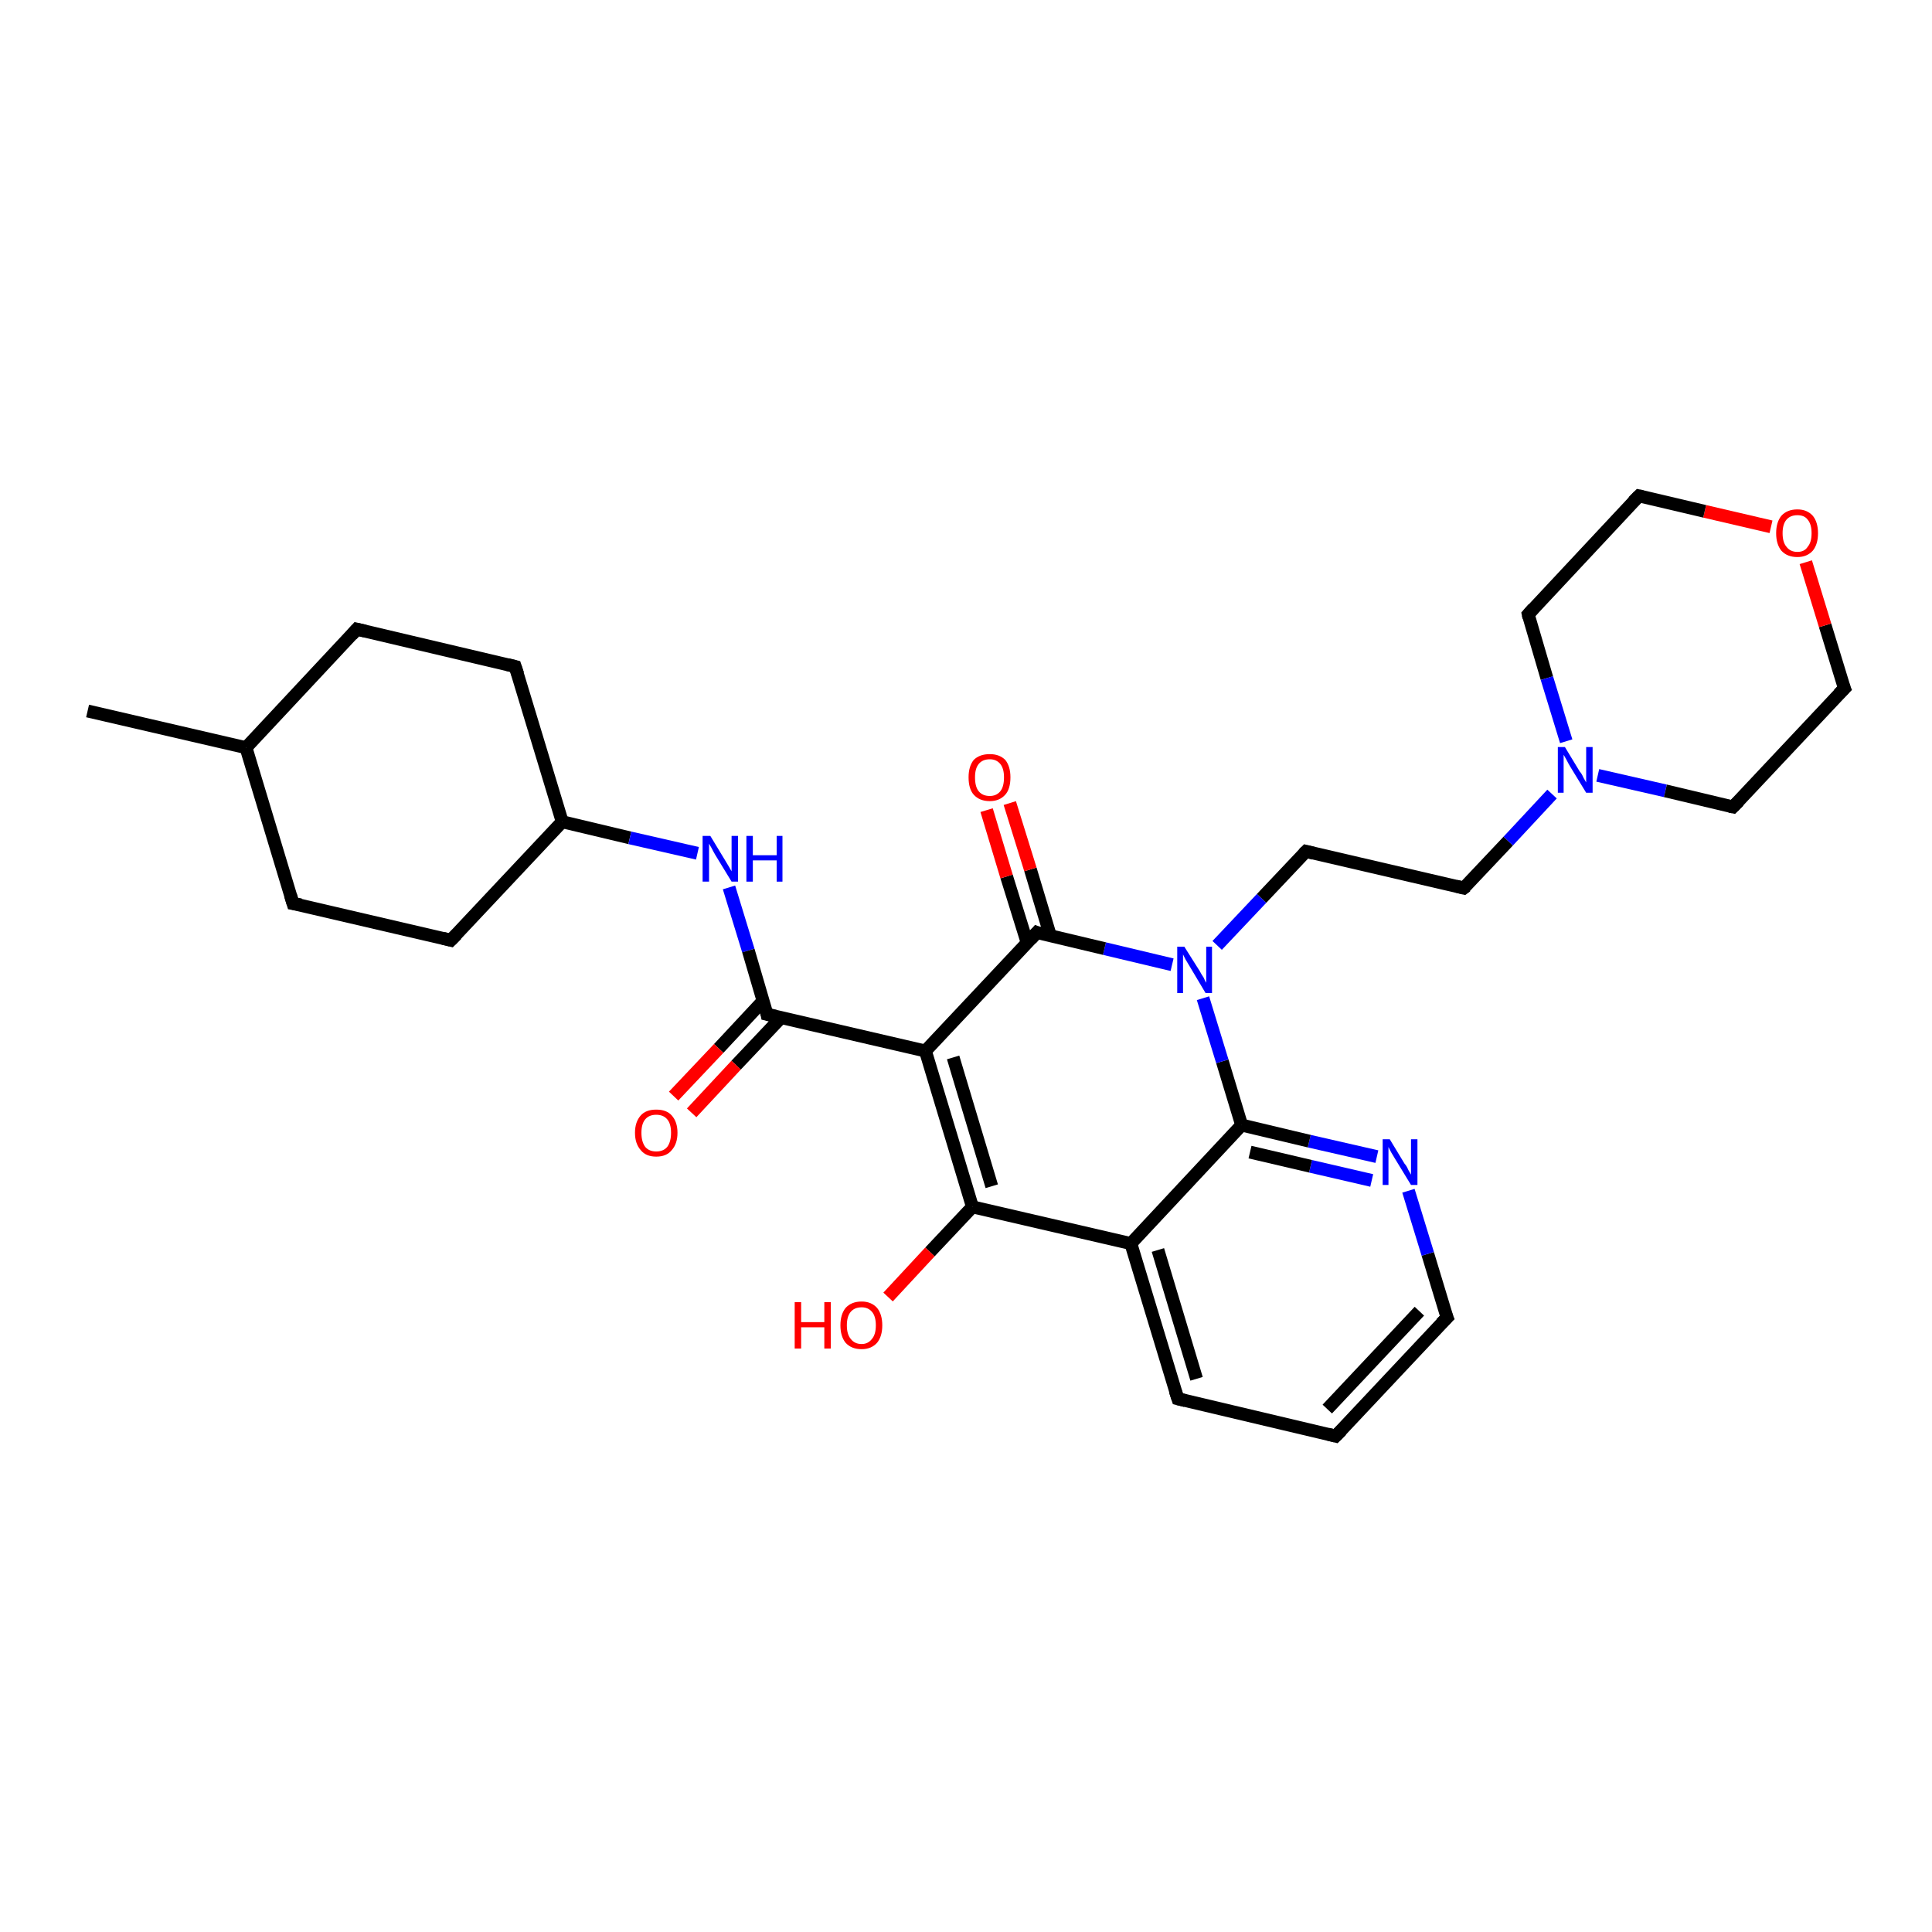 <?xml version='1.0' encoding='iso-8859-1'?>
<svg version='1.1' baseProfile='full'
              xmlns='http://www.w3.org/2000/svg'
                      xmlns:rdkit='http://www.rdkit.org/xml'
                      xmlns:xlink='http://www.w3.org/1999/xlink'
                  xml:space='preserve'
width='300px' height='300px' viewBox='0 0 300 300'>
<!-- END OF HEADER -->
<rect style='opacity:1.0;fill:#FFFFFF;stroke:none' width='300.0' height='300.0' x='0.0' y='0.0'> </rect>
<path class='bond-0 atom-0 atom-1' d='M 13.6,110.4 L 38.2,116.1' style='fill:none;fill-rule:evenodd;stroke:#000000;stroke-width:2.0px;stroke-linecap:butt;stroke-linejoin:miter;stroke-opacity:1' />
<path class='bond-1 atom-1 atom-2' d='M 38.2,116.1 L 55.4,97.7' style='fill:none;fill-rule:evenodd;stroke:#000000;stroke-width:2.0px;stroke-linecap:butt;stroke-linejoin:miter;stroke-opacity:1' />
<path class='bond-2 atom-2 atom-3' d='M 55.4,97.7 L 80.0,103.5' style='fill:none;fill-rule:evenodd;stroke:#000000;stroke-width:2.0px;stroke-linecap:butt;stroke-linejoin:miter;stroke-opacity:1' />
<path class='bond-3 atom-3 atom-4' d='M 80.0,103.5 L 87.3,127.6' style='fill:none;fill-rule:evenodd;stroke:#000000;stroke-width:2.0px;stroke-linecap:butt;stroke-linejoin:miter;stroke-opacity:1' />
<path class='bond-4 atom-4 atom-5' d='M 87.3,127.6 L 70.0,146.0' style='fill:none;fill-rule:evenodd;stroke:#000000;stroke-width:2.0px;stroke-linecap:butt;stroke-linejoin:miter;stroke-opacity:1' />
<path class='bond-5 atom-5 atom-6' d='M 70.0,146.0 L 45.5,140.3' style='fill:none;fill-rule:evenodd;stroke:#000000;stroke-width:2.0px;stroke-linecap:butt;stroke-linejoin:miter;stroke-opacity:1' />
<path class='bond-6 atom-4 atom-7' d='M 87.3,127.6 L 97.8,130.1' style='fill:none;fill-rule:evenodd;stroke:#000000;stroke-width:2.0px;stroke-linecap:butt;stroke-linejoin:miter;stroke-opacity:1' />
<path class='bond-6 atom-4 atom-7' d='M 97.8,130.1 L 108.3,132.5' style='fill:none;fill-rule:evenodd;stroke:#0000FF;stroke-width:2.0px;stroke-linecap:butt;stroke-linejoin:miter;stroke-opacity:1' />
<path class='bond-7 atom-7 atom-8' d='M 113.2,137.8 L 116.2,147.6' style='fill:none;fill-rule:evenodd;stroke:#0000FF;stroke-width:2.0px;stroke-linecap:butt;stroke-linejoin:miter;stroke-opacity:1' />
<path class='bond-7 atom-7 atom-8' d='M 116.2,147.6 L 119.1,157.5' style='fill:none;fill-rule:evenodd;stroke:#000000;stroke-width:2.0px;stroke-linecap:butt;stroke-linejoin:miter;stroke-opacity:1' />
<path class='bond-8 atom-8 atom-9' d='M 118.5,155.4 L 111.6,162.8' style='fill:none;fill-rule:evenodd;stroke:#000000;stroke-width:2.0px;stroke-linecap:butt;stroke-linejoin:miter;stroke-opacity:1' />
<path class='bond-8 atom-8 atom-9' d='M 111.6,162.8 L 104.6,170.2' style='fill:none;fill-rule:evenodd;stroke:#FF0000;stroke-width:2.0px;stroke-linecap:butt;stroke-linejoin:miter;stroke-opacity:1' />
<path class='bond-8 atom-8 atom-9' d='M 121.3,158.0 L 114.3,165.4' style='fill:none;fill-rule:evenodd;stroke:#000000;stroke-width:2.0px;stroke-linecap:butt;stroke-linejoin:miter;stroke-opacity:1' />
<path class='bond-8 atom-8 atom-9' d='M 114.3,165.4 L 107.4,172.8' style='fill:none;fill-rule:evenodd;stroke:#FF0000;stroke-width:2.0px;stroke-linecap:butt;stroke-linejoin:miter;stroke-opacity:1' />
<path class='bond-9 atom-8 atom-10' d='M 119.1,157.5 L 143.7,163.2' style='fill:none;fill-rule:evenodd;stroke:#000000;stroke-width:2.0px;stroke-linecap:butt;stroke-linejoin:miter;stroke-opacity:1' />
<path class='bond-10 atom-10 atom-11' d='M 143.7,163.2 L 151.0,187.4' style='fill:none;fill-rule:evenodd;stroke:#000000;stroke-width:2.0px;stroke-linecap:butt;stroke-linejoin:miter;stroke-opacity:1' />
<path class='bond-10 atom-10 atom-11' d='M 148.0,164.2 L 154.0,184.2' style='fill:none;fill-rule:evenodd;stroke:#000000;stroke-width:2.0px;stroke-linecap:butt;stroke-linejoin:miter;stroke-opacity:1' />
<path class='bond-11 atom-11 atom-12' d='M 151.0,187.4 L 144.4,194.4' style='fill:none;fill-rule:evenodd;stroke:#000000;stroke-width:2.0px;stroke-linecap:butt;stroke-linejoin:miter;stroke-opacity:1' />
<path class='bond-11 atom-11 atom-12' d='M 144.4,194.4 L 137.9,201.4' style='fill:none;fill-rule:evenodd;stroke:#FF0000;stroke-width:2.0px;stroke-linecap:butt;stroke-linejoin:miter;stroke-opacity:1' />
<path class='bond-12 atom-11 atom-13' d='M 151.0,187.4 L 175.6,193.1' style='fill:none;fill-rule:evenodd;stroke:#000000;stroke-width:2.0px;stroke-linecap:butt;stroke-linejoin:miter;stroke-opacity:1' />
<path class='bond-13 atom-13 atom-14' d='M 175.6,193.1 L 182.9,217.2' style='fill:none;fill-rule:evenodd;stroke:#000000;stroke-width:2.0px;stroke-linecap:butt;stroke-linejoin:miter;stroke-opacity:1' />
<path class='bond-13 atom-13 atom-14' d='M 179.8,194.1 L 185.8,214.1' style='fill:none;fill-rule:evenodd;stroke:#000000;stroke-width:2.0px;stroke-linecap:butt;stroke-linejoin:miter;stroke-opacity:1' />
<path class='bond-14 atom-14 atom-15' d='M 182.9,217.2 L 207.4,223.0' style='fill:none;fill-rule:evenodd;stroke:#000000;stroke-width:2.0px;stroke-linecap:butt;stroke-linejoin:miter;stroke-opacity:1' />
<path class='bond-15 atom-15 atom-16' d='M 207.4,223.0 L 224.7,204.6' style='fill:none;fill-rule:evenodd;stroke:#000000;stroke-width:2.0px;stroke-linecap:butt;stroke-linejoin:miter;stroke-opacity:1' />
<path class='bond-15 atom-15 atom-16' d='M 206.1,218.8 L 220.4,203.6' style='fill:none;fill-rule:evenodd;stroke:#000000;stroke-width:2.0px;stroke-linecap:butt;stroke-linejoin:miter;stroke-opacity:1' />
<path class='bond-16 atom-16 atom-17' d='M 224.7,204.6 L 221.7,194.7' style='fill:none;fill-rule:evenodd;stroke:#000000;stroke-width:2.0px;stroke-linecap:butt;stroke-linejoin:miter;stroke-opacity:1' />
<path class='bond-16 atom-16 atom-17' d='M 221.7,194.7 L 218.7,184.9' style='fill:none;fill-rule:evenodd;stroke:#0000FF;stroke-width:2.0px;stroke-linecap:butt;stroke-linejoin:miter;stroke-opacity:1' />
<path class='bond-17 atom-17 atom-18' d='M 213.8,179.6 L 203.3,177.2' style='fill:none;fill-rule:evenodd;stroke:#0000FF;stroke-width:2.0px;stroke-linecap:butt;stroke-linejoin:miter;stroke-opacity:1' />
<path class='bond-17 atom-17 atom-18' d='M 203.3,177.2 L 192.8,174.7' style='fill:none;fill-rule:evenodd;stroke:#000000;stroke-width:2.0px;stroke-linecap:butt;stroke-linejoin:miter;stroke-opacity:1' />
<path class='bond-17 atom-17 atom-18' d='M 213.0,183.3 L 203.5,181.1' style='fill:none;fill-rule:evenodd;stroke:#0000FF;stroke-width:2.0px;stroke-linecap:butt;stroke-linejoin:miter;stroke-opacity:1' />
<path class='bond-17 atom-17 atom-18' d='M 203.5,181.1 L 194.1,178.9' style='fill:none;fill-rule:evenodd;stroke:#000000;stroke-width:2.0px;stroke-linecap:butt;stroke-linejoin:miter;stroke-opacity:1' />
<path class='bond-18 atom-18 atom-19' d='M 192.8,174.7 L 189.8,164.8' style='fill:none;fill-rule:evenodd;stroke:#000000;stroke-width:2.0px;stroke-linecap:butt;stroke-linejoin:miter;stroke-opacity:1' />
<path class='bond-18 atom-18 atom-19' d='M 189.8,164.8 L 186.8,155.0' style='fill:none;fill-rule:evenodd;stroke:#0000FF;stroke-width:2.0px;stroke-linecap:butt;stroke-linejoin:miter;stroke-opacity:1' />
<path class='bond-19 atom-19 atom-20' d='M 189.0,146.8 L 195.9,139.5' style='fill:none;fill-rule:evenodd;stroke:#0000FF;stroke-width:2.0px;stroke-linecap:butt;stroke-linejoin:miter;stroke-opacity:1' />
<path class='bond-19 atom-19 atom-20' d='M 195.9,139.5 L 202.8,132.2' style='fill:none;fill-rule:evenodd;stroke:#000000;stroke-width:2.0px;stroke-linecap:butt;stroke-linejoin:miter;stroke-opacity:1' />
<path class='bond-20 atom-20 atom-21' d='M 202.8,132.2 L 227.3,137.9' style='fill:none;fill-rule:evenodd;stroke:#000000;stroke-width:2.0px;stroke-linecap:butt;stroke-linejoin:miter;stroke-opacity:1' />
<path class='bond-21 atom-21 atom-22' d='M 227.3,137.9 L 234.2,130.6' style='fill:none;fill-rule:evenodd;stroke:#000000;stroke-width:2.0px;stroke-linecap:butt;stroke-linejoin:miter;stroke-opacity:1' />
<path class='bond-21 atom-21 atom-22' d='M 234.2,130.6 L 241.0,123.3' style='fill:none;fill-rule:evenodd;stroke:#0000FF;stroke-width:2.0px;stroke-linecap:butt;stroke-linejoin:miter;stroke-opacity:1' />
<path class='bond-22 atom-22 atom-23' d='M 248.1,120.4 L 258.6,122.8' style='fill:none;fill-rule:evenodd;stroke:#0000FF;stroke-width:2.0px;stroke-linecap:butt;stroke-linejoin:miter;stroke-opacity:1' />
<path class='bond-22 atom-22 atom-23' d='M 258.6,122.8 L 269.1,125.3' style='fill:none;fill-rule:evenodd;stroke:#000000;stroke-width:2.0px;stroke-linecap:butt;stroke-linejoin:miter;stroke-opacity:1' />
<path class='bond-23 atom-23 atom-24' d='M 269.1,125.3 L 286.4,106.9' style='fill:none;fill-rule:evenodd;stroke:#000000;stroke-width:2.0px;stroke-linecap:butt;stroke-linejoin:miter;stroke-opacity:1' />
<path class='bond-24 atom-24 atom-25' d='M 286.4,106.9 L 283.4,97.1' style='fill:none;fill-rule:evenodd;stroke:#000000;stroke-width:2.0px;stroke-linecap:butt;stroke-linejoin:miter;stroke-opacity:1' />
<path class='bond-24 atom-24 atom-25' d='M 283.4,97.1 L 280.4,87.3' style='fill:none;fill-rule:evenodd;stroke:#FF0000;stroke-width:2.0px;stroke-linecap:butt;stroke-linejoin:miter;stroke-opacity:1' />
<path class='bond-25 atom-25 atom-26' d='M 275.0,81.8 L 264.7,79.4' style='fill:none;fill-rule:evenodd;stroke:#FF0000;stroke-width:2.0px;stroke-linecap:butt;stroke-linejoin:miter;stroke-opacity:1' />
<path class='bond-25 atom-25 atom-26' d='M 264.7,79.4 L 254.5,77.0' style='fill:none;fill-rule:evenodd;stroke:#000000;stroke-width:2.0px;stroke-linecap:butt;stroke-linejoin:miter;stroke-opacity:1' />
<path class='bond-26 atom-26 atom-27' d='M 254.5,77.0 L 237.3,95.4' style='fill:none;fill-rule:evenodd;stroke:#000000;stroke-width:2.0px;stroke-linecap:butt;stroke-linejoin:miter;stroke-opacity:1' />
<path class='bond-27 atom-19 atom-28' d='M 182.0,149.8 L 171.5,147.3' style='fill:none;fill-rule:evenodd;stroke:#0000FF;stroke-width:2.0px;stroke-linecap:butt;stroke-linejoin:miter;stroke-opacity:1' />
<path class='bond-27 atom-19 atom-28' d='M 171.5,147.3 L 161.0,144.8' style='fill:none;fill-rule:evenodd;stroke:#000000;stroke-width:2.0px;stroke-linecap:butt;stroke-linejoin:miter;stroke-opacity:1' />
<path class='bond-28 atom-28 atom-29' d='M 163.1,145.3 L 160.0,135.0' style='fill:none;fill-rule:evenodd;stroke:#000000;stroke-width:2.0px;stroke-linecap:butt;stroke-linejoin:miter;stroke-opacity:1' />
<path class='bond-28 atom-28 atom-29' d='M 160.0,135.0 L 156.8,124.7' style='fill:none;fill-rule:evenodd;stroke:#FF0000;stroke-width:2.0px;stroke-linecap:butt;stroke-linejoin:miter;stroke-opacity:1' />
<path class='bond-28 atom-28 atom-29' d='M 159.5,146.4 L 156.3,136.1' style='fill:none;fill-rule:evenodd;stroke:#000000;stroke-width:2.0px;stroke-linecap:butt;stroke-linejoin:miter;stroke-opacity:1' />
<path class='bond-28 atom-28 atom-29' d='M 156.3,136.1 L 153.2,125.8' style='fill:none;fill-rule:evenodd;stroke:#FF0000;stroke-width:2.0px;stroke-linecap:butt;stroke-linejoin:miter;stroke-opacity:1' />
<path class='bond-29 atom-6 atom-1' d='M 45.5,140.3 L 38.2,116.1' style='fill:none;fill-rule:evenodd;stroke:#000000;stroke-width:2.0px;stroke-linecap:butt;stroke-linejoin:miter;stroke-opacity:1' />
<path class='bond-30 atom-28 atom-10' d='M 161.0,144.8 L 143.7,163.2' style='fill:none;fill-rule:evenodd;stroke:#000000;stroke-width:2.0px;stroke-linecap:butt;stroke-linejoin:miter;stroke-opacity:1' />
<path class='bond-31 atom-18 atom-13' d='M 192.8,174.7 L 175.6,193.1' style='fill:none;fill-rule:evenodd;stroke:#000000;stroke-width:2.0px;stroke-linecap:butt;stroke-linejoin:miter;stroke-opacity:1' />
<path class='bond-32 atom-27 atom-22' d='M 237.3,95.4 L 240.2,105.3' style='fill:none;fill-rule:evenodd;stroke:#000000;stroke-width:2.0px;stroke-linecap:butt;stroke-linejoin:miter;stroke-opacity:1' />
<path class='bond-32 atom-27 atom-22' d='M 240.2,105.3 L 243.2,115.1' style='fill:none;fill-rule:evenodd;stroke:#0000FF;stroke-width:2.0px;stroke-linecap:butt;stroke-linejoin:miter;stroke-opacity:1' />
<path d='M 54.6,98.6 L 55.4,97.7 L 56.7,98.0' style='fill:none;stroke:#000000;stroke-width:2.0px;stroke-linecap:butt;stroke-linejoin:miter;stroke-opacity:1;' />
<path d='M 78.8,103.2 L 80.0,103.5 L 80.4,104.7' style='fill:none;stroke:#000000;stroke-width:2.0px;stroke-linecap:butt;stroke-linejoin:miter;stroke-opacity:1;' />
<path d='M 70.9,145.1 L 70.0,146.0 L 68.8,145.7' style='fill:none;stroke:#000000;stroke-width:2.0px;stroke-linecap:butt;stroke-linejoin:miter;stroke-opacity:1;' />
<path d='M 46.7,140.5 L 45.5,140.3 L 45.1,139.0' style='fill:none;stroke:#000000;stroke-width:2.0px;stroke-linecap:butt;stroke-linejoin:miter;stroke-opacity:1;' />
<path d='M 119.0,157.0 L 119.1,157.5 L 120.4,157.8' style='fill:none;stroke:#000000;stroke-width:2.0px;stroke-linecap:butt;stroke-linejoin:miter;stroke-opacity:1;' />
<path d='M 182.5,216.0 L 182.9,217.2 L 184.1,217.5' style='fill:none;stroke:#000000;stroke-width:2.0px;stroke-linecap:butt;stroke-linejoin:miter;stroke-opacity:1;' />
<path d='M 206.2,222.7 L 207.4,223.0 L 208.3,222.1' style='fill:none;stroke:#000000;stroke-width:2.0px;stroke-linecap:butt;stroke-linejoin:miter;stroke-opacity:1;' />
<path d='M 223.8,205.5 L 224.7,204.6 L 224.5,204.1' style='fill:none;stroke:#000000;stroke-width:2.0px;stroke-linecap:butt;stroke-linejoin:miter;stroke-opacity:1;' />
<path d='M 202.4,132.6 L 202.8,132.2 L 204.0,132.5' style='fill:none;stroke:#000000;stroke-width:2.0px;stroke-linecap:butt;stroke-linejoin:miter;stroke-opacity:1;' />
<path d='M 226.1,137.6 L 227.3,137.9 L 227.7,137.6' style='fill:none;stroke:#000000;stroke-width:2.0px;stroke-linecap:butt;stroke-linejoin:miter;stroke-opacity:1;' />
<path d='M 268.6,125.2 L 269.1,125.3 L 270.0,124.4' style='fill:none;stroke:#000000;stroke-width:2.0px;stroke-linecap:butt;stroke-linejoin:miter;stroke-opacity:1;' />
<path d='M 285.5,107.8 L 286.4,106.9 L 286.2,106.4' style='fill:none;stroke:#000000;stroke-width:2.0px;stroke-linecap:butt;stroke-linejoin:miter;stroke-opacity:1;' />
<path d='M 255.0,77.1 L 254.5,77.0 L 253.6,77.9' style='fill:none;stroke:#000000;stroke-width:2.0px;stroke-linecap:butt;stroke-linejoin:miter;stroke-opacity:1;' />
<path d='M 238.1,94.5 L 237.3,95.4 L 237.4,95.9' style='fill:none;stroke:#000000;stroke-width:2.0px;stroke-linecap:butt;stroke-linejoin:miter;stroke-opacity:1;' />
<path d='M 161.5,145.0 L 161.0,144.8 L 160.1,145.8' style='fill:none;stroke:#000000;stroke-width:2.0px;stroke-linecap:butt;stroke-linejoin:miter;stroke-opacity:1;' />
<path class='atom-7' d='M 110.3 129.8
L 112.6 133.6
Q 112.8 133.9, 113.2 134.6
Q 113.6 135.3, 113.6 135.3
L 113.6 129.8
L 114.6 129.8
L 114.6 136.9
L 113.6 136.9
L 111.1 132.8
Q 110.8 132.3, 110.5 131.7
Q 110.2 131.2, 110.1 131.0
L 110.1 136.9
L 109.1 136.9
L 109.1 129.8
L 110.3 129.8
' fill='#0000FF'/>
<path class='atom-7' d='M 115.9 129.8
L 116.9 129.8
L 116.9 132.8
L 120.6 132.8
L 120.6 129.8
L 121.5 129.8
L 121.5 136.9
L 120.6 136.9
L 120.6 133.6
L 116.9 133.6
L 116.9 136.9
L 115.9 136.9
L 115.9 129.8
' fill='#0000FF'/>
<path class='atom-9' d='M 98.6 175.9
Q 98.6 174.2, 99.5 173.2
Q 100.3 172.3, 101.9 172.3
Q 103.5 172.3, 104.3 173.2
Q 105.2 174.2, 105.2 175.9
Q 105.2 177.6, 104.3 178.6
Q 103.5 179.6, 101.9 179.6
Q 100.3 179.6, 99.5 178.6
Q 98.6 177.6, 98.6 175.9
M 101.9 178.8
Q 103.0 178.8, 103.6 178.1
Q 104.2 177.3, 104.2 175.9
Q 104.2 174.5, 103.6 173.8
Q 103.0 173.1, 101.9 173.1
Q 100.8 173.1, 100.2 173.8
Q 99.6 174.5, 99.6 175.9
Q 99.6 177.3, 100.2 178.1
Q 100.8 178.8, 101.9 178.8
' fill='#FF0000'/>
<path class='atom-12' d='M 123.4 202.2
L 124.4 202.2
L 124.4 205.3
L 128.0 205.3
L 128.0 202.2
L 129.0 202.2
L 129.0 209.4
L 128.0 209.4
L 128.0 206.1
L 124.4 206.1
L 124.4 209.4
L 123.4 209.4
L 123.4 202.2
' fill='#FF0000'/>
<path class='atom-12' d='M 130.5 205.8
Q 130.5 204.1, 131.3 203.1
Q 132.2 202.1, 133.8 202.1
Q 135.3 202.1, 136.2 203.1
Q 137.0 204.1, 137.0 205.8
Q 137.0 207.5, 136.2 208.5
Q 135.3 209.5, 133.8 209.5
Q 132.2 209.5, 131.3 208.5
Q 130.5 207.5, 130.5 205.8
M 133.8 208.7
Q 134.8 208.7, 135.4 207.9
Q 136.0 207.2, 136.0 205.8
Q 136.0 204.4, 135.4 203.7
Q 134.8 203.0, 133.8 203.0
Q 132.7 203.0, 132.1 203.7
Q 131.5 204.4, 131.5 205.8
Q 131.5 207.2, 132.1 207.9
Q 132.7 208.7, 133.8 208.7
' fill='#FF0000'/>
<path class='atom-17' d='M 215.8 176.9
L 218.1 180.7
Q 218.4 181.0, 218.7 181.7
Q 219.1 182.4, 219.1 182.4
L 219.1 176.9
L 220.1 176.9
L 220.1 184.0
L 219.1 184.0
L 216.6 179.9
Q 216.3 179.4, 216.0 178.9
Q 215.7 178.3, 215.6 178.1
L 215.6 184.0
L 214.7 184.0
L 214.7 176.9
L 215.8 176.9
' fill='#0000FF'/>
<path class='atom-19' d='M 183.9 147.0
L 186.3 150.8
Q 186.5 151.2, 186.9 151.8
Q 187.2 152.5, 187.3 152.6
L 187.3 147.0
L 188.2 147.0
L 188.2 154.2
L 187.2 154.2
L 184.7 150.0
Q 184.4 149.5, 184.1 149.0
Q 183.8 148.4, 183.7 148.2
L 183.7 154.2
L 182.8 154.2
L 182.8 147.0
L 183.9 147.0
' fill='#0000FF'/>
<path class='atom-22' d='M 243.0 116.0
L 245.3 119.8
Q 245.6 120.1, 245.9 120.8
Q 246.3 121.5, 246.3 121.5
L 246.3 116.0
L 247.3 116.0
L 247.3 123.1
L 246.3 123.1
L 243.8 119.0
Q 243.5 118.5, 243.2 117.9
Q 242.9 117.4, 242.8 117.2
L 242.8 123.1
L 241.9 123.1
L 241.9 116.0
L 243.0 116.0
' fill='#0000FF'/>
<path class='atom-25' d='M 275.8 82.8
Q 275.8 81.1, 276.6 80.1
Q 277.5 79.1, 279.1 79.1
Q 280.6 79.1, 281.5 80.1
Q 282.3 81.1, 282.3 82.8
Q 282.3 84.5, 281.5 85.5
Q 280.6 86.5, 279.1 86.5
Q 277.5 86.5, 276.6 85.5
Q 275.8 84.5, 275.8 82.8
M 279.1 85.7
Q 280.2 85.7, 280.7 84.9
Q 281.3 84.2, 281.3 82.8
Q 281.3 81.4, 280.7 80.7
Q 280.2 80.0, 279.1 80.0
Q 278.0 80.0, 277.4 80.7
Q 276.8 81.4, 276.8 82.8
Q 276.8 84.2, 277.4 84.9
Q 278.0 85.7, 279.1 85.7
' fill='#FF0000'/>
<path class='atom-29' d='M 150.4 120.7
Q 150.4 119.0, 151.2 118.0
Q 152.1 117.1, 153.7 117.1
Q 155.2 117.1, 156.1 118.0
Q 156.9 119.0, 156.9 120.7
Q 156.9 122.5, 156.1 123.4
Q 155.2 124.4, 153.7 124.4
Q 152.1 124.4, 151.2 123.4
Q 150.4 122.5, 150.4 120.7
M 153.7 123.6
Q 154.7 123.6, 155.3 122.9
Q 155.9 122.2, 155.9 120.7
Q 155.9 119.3, 155.3 118.6
Q 154.7 117.9, 153.7 117.9
Q 152.6 117.9, 152.0 118.6
Q 151.4 119.3, 151.4 120.7
Q 151.4 122.2, 152.0 122.9
Q 152.6 123.6, 153.7 123.6
' fill='#FF0000'/>
</svg>
